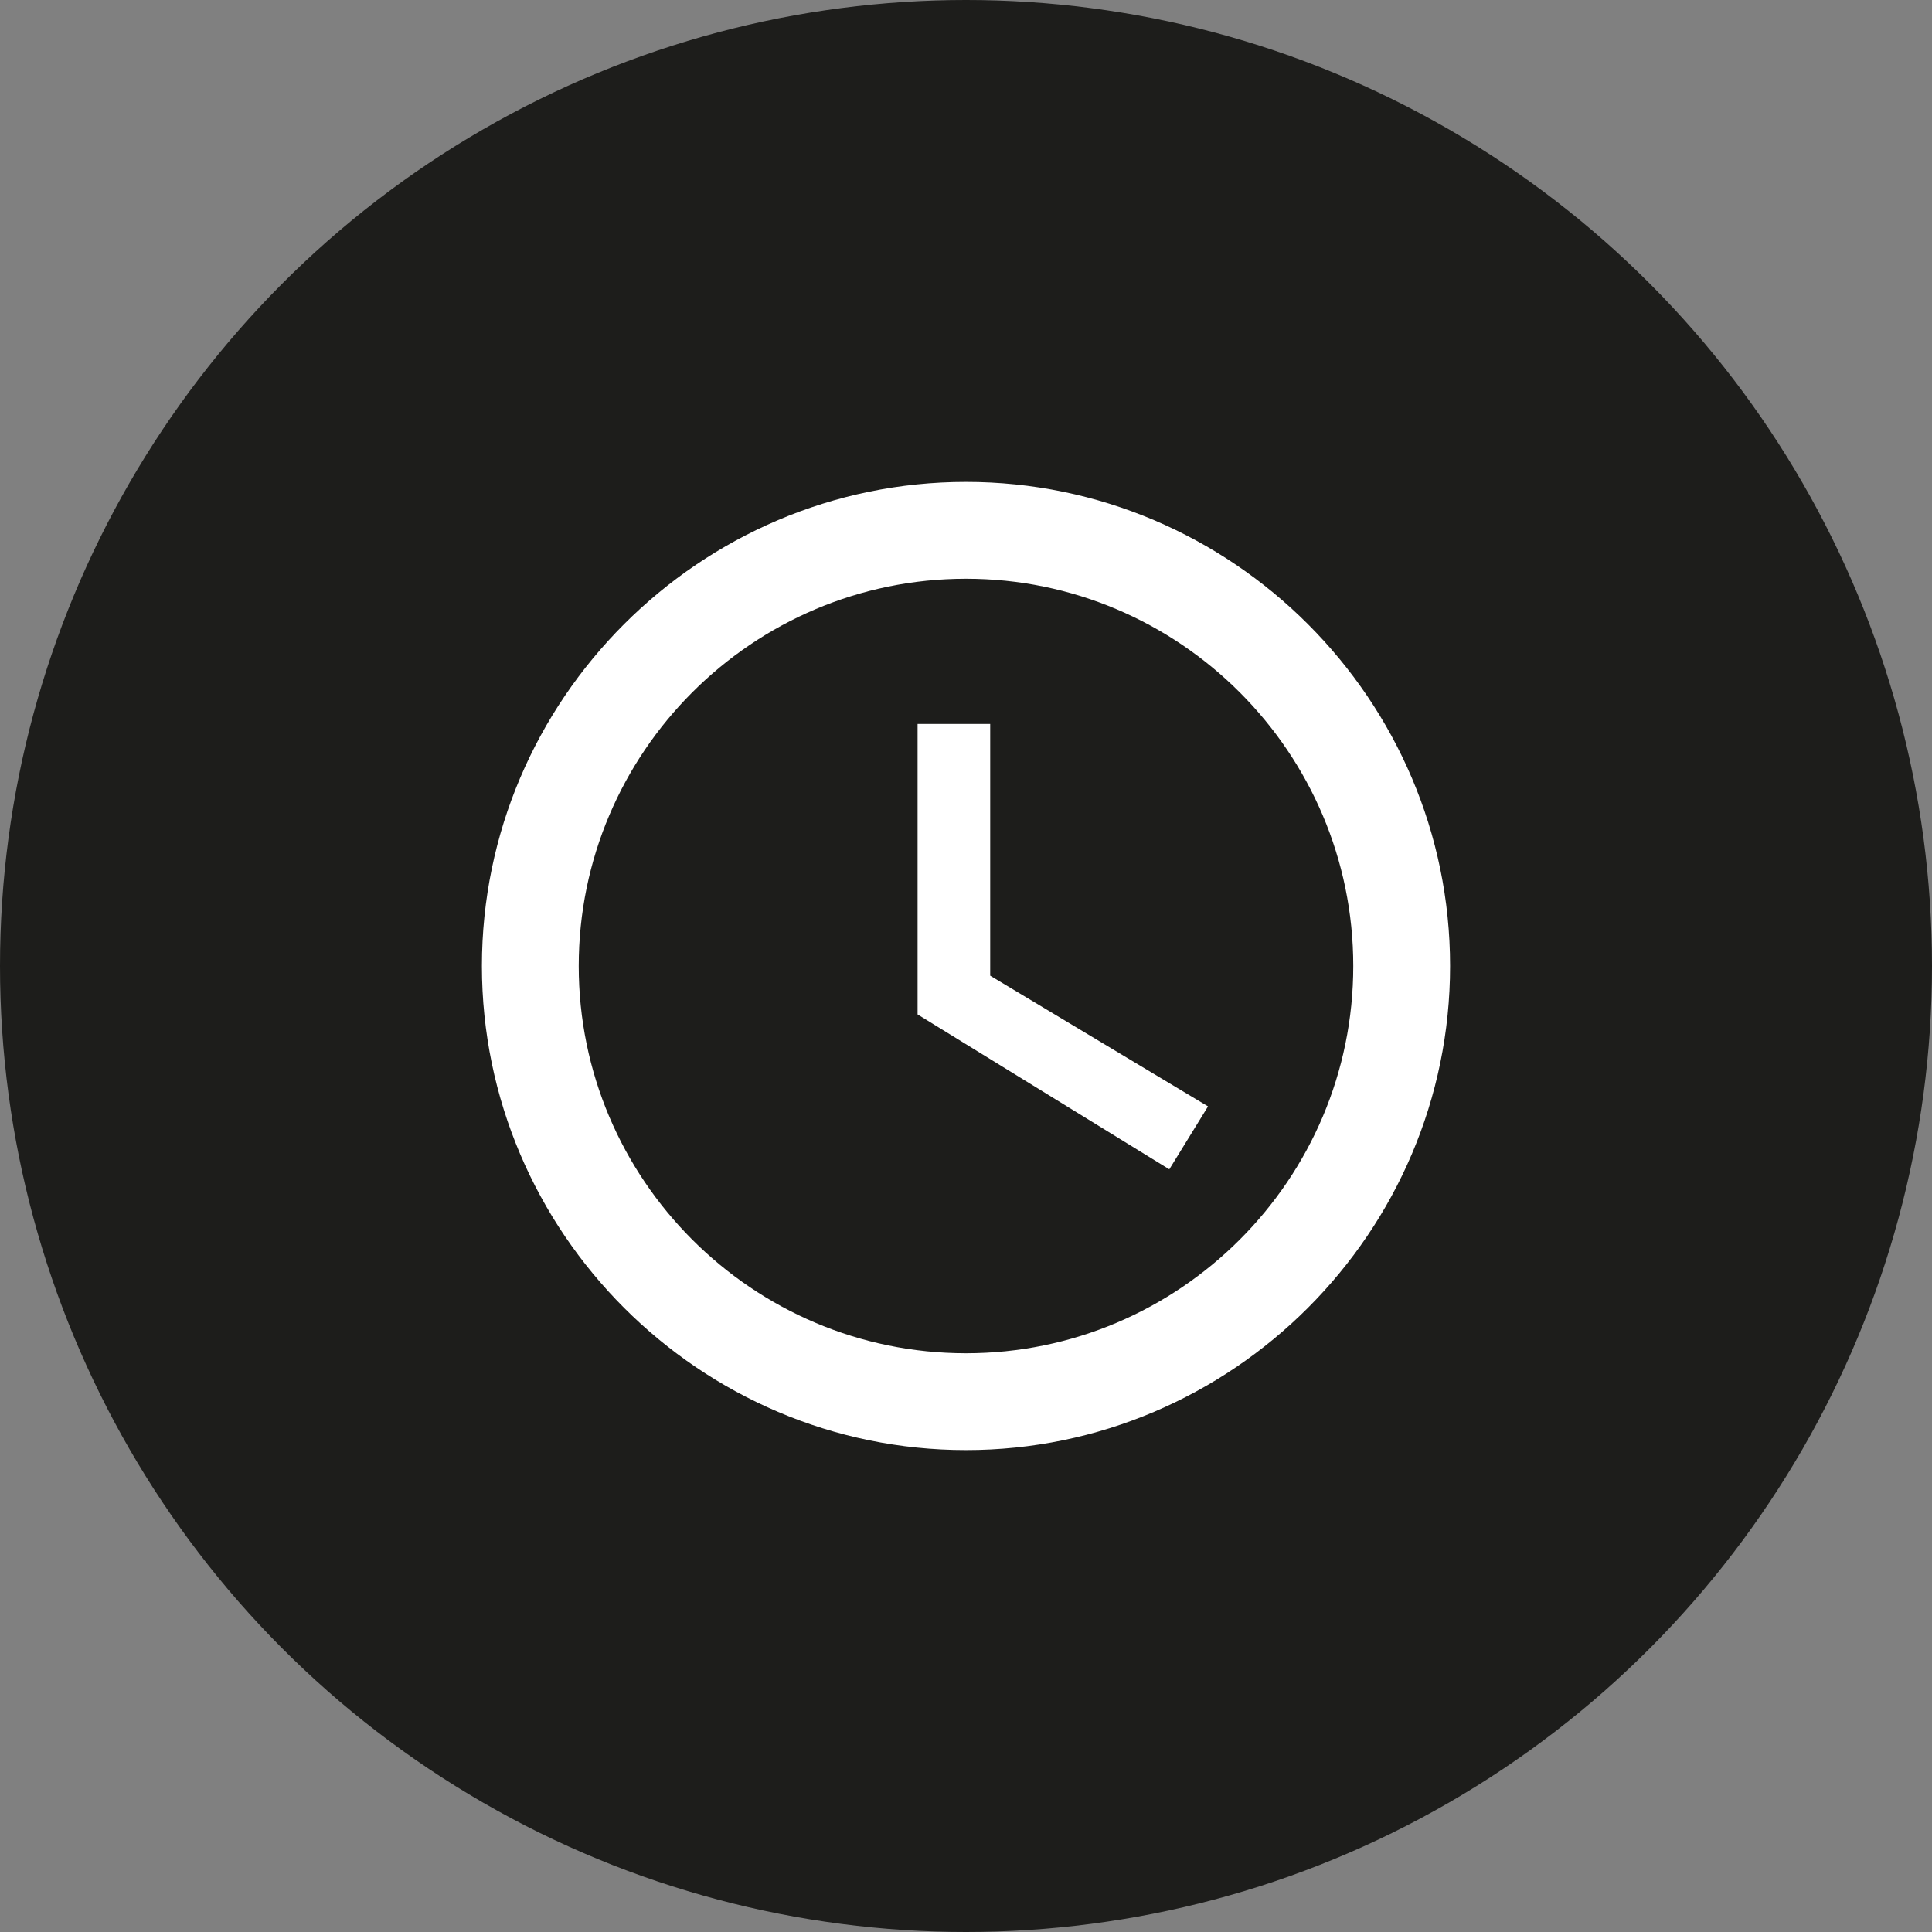 <?xml version="1.0" encoding="UTF-8"?>
<svg id="E2.1" xmlns="http://www.w3.org/2000/svg" version="1.1" viewBox="0 0 80 80">
  <rect x="0" y="0" width="80" height="80" fill="#808080" stroke="none"/>
  <!-- Generator: Adobe Illustrator 29.1.0, SVG Export Plug-In . SVG Version: 2.1.0 Build 142)  -->
  <defs>
    <style>
      .st0 {
        fill: #1d1d1b;
      }

      .st1 {
        fill: #fff;
      }
    </style>
  </defs>
  <circle class="st0" cx="40" cy="40" r="40"/>
  <path class="st1" d="M40,19.955c-11.025,0-20.045,9.02-20.045,20.045s9.02,20.045,20.045,20.045,20.045-9.02,20.045-20.045-9.02-20.045-20.045-20.045ZM40,56.036c-8.84,0-16.036-7.196-16.036-16.036s7.196-16.036,16.036-16.036,16.036,7.196,16.036,16.036-7.196,16.036-16.036,16.036ZM41.002,29.978h-3.007v12.027l10.423,6.414,1.604-2.606-9.02-5.412v-10.423Z"/>
</svg>